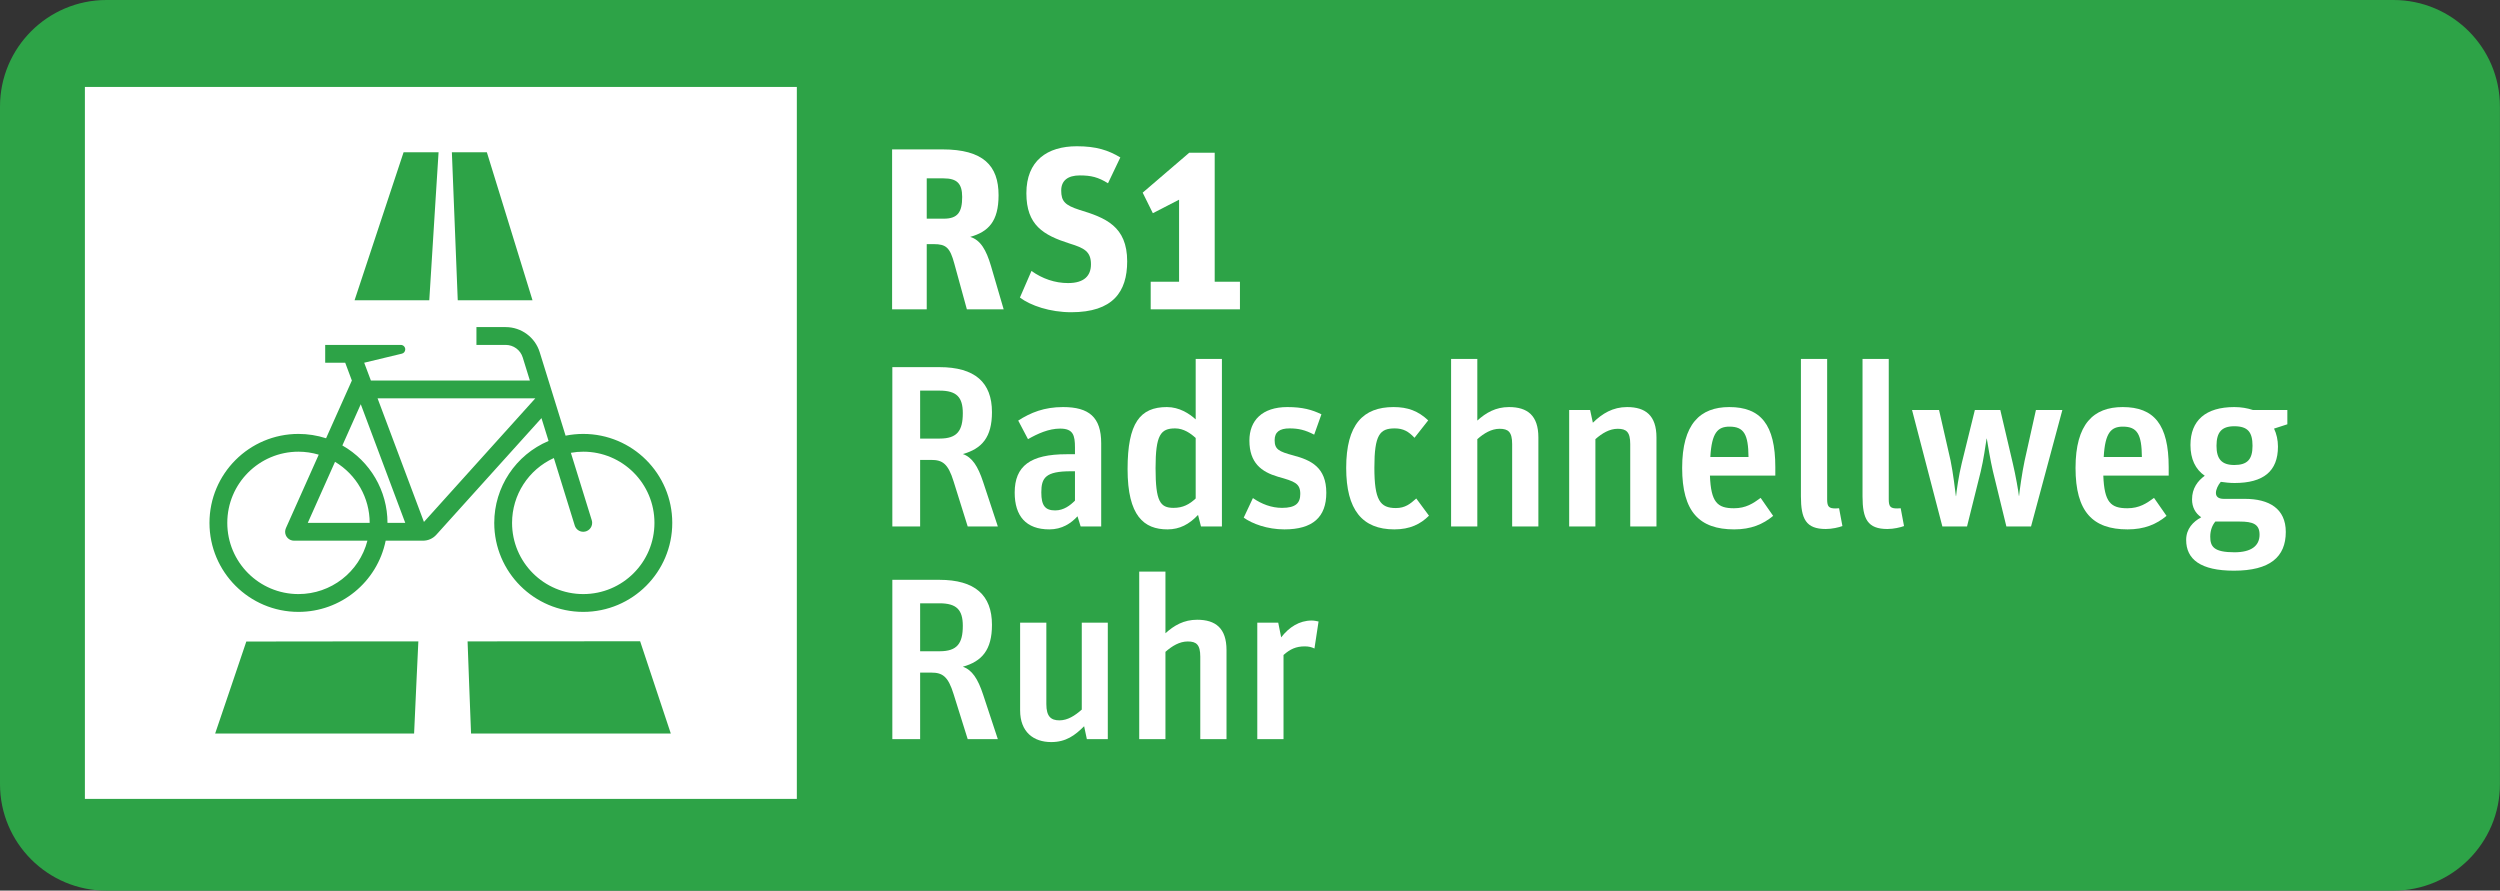 <?xml version="1.0" encoding="UTF-8" standalone="no"?> <svg xmlns:xlink="http://www.w3.org/1999/xlink" xmlns="http://www.w3.org/2000/svg" xmlns:svg="http://www.w3.org/2000/svg" width="199.58pt" height="71.1pt" viewBox="0 0 199.58 71.1" version="1.1" id="svg755"><rect x="0" y="0" width="199.58" height="71.1" fill="#333333" stroke="none"/><defs id="defs657"><g id="g652"><g id="glyph-0-0"><path d="M 1.359 0 L 8.266 0 L 8.266 -12.719 L 1.359 -12.719 Z M 3.016 -1.656 L 3.016 -11.062 L 6.609 -11.062 L 6.609 -1.656 Z M 3.016 -1.656 " id="path595"></path></g><g id="glyph-0-1"><path d="M 1.562 0 L 3.781 0 L 3.781 -5.312 L 4.672 -5.312 C 5.562 -5.312 6.016 -5.016 6.453 -3.594 L 7.578 0 L 9.984 0 L 8.812 -3.547 C 8.391 -4.828 7.922 -5.531 7.188 -5.781 C 8.703 -6.203 9.516 -7.109 9.516 -9.125 C 9.516 -11.5 8.156 -12.719 5.312 -12.719 L 1.562 -12.719 Z M 3.781 -7.016 L 3.781 -10.844 L 5.328 -10.844 C 6.688 -10.844 7.188 -10.328 7.188 -9.047 C 7.188 -7.656 6.75 -7.016 5.344 -7.016 Z M 3.781 -7.016 " id="path598"></path></g><g id="glyph-0-2"><path d="M 3.562 0.234 C 4.578 0.234 5.297 -0.25 5.812 -0.812 L 6.062 0 L 7.703 0 L 7.703 -6.641 C 7.703 -8.734 6.719 -9.531 4.656 -9.531 C 3.156 -9.531 2.078 -9.094 1.078 -8.453 L 1.859 -6.969 C 2.625 -7.406 3.516 -7.812 4.422 -7.812 C 5.469 -7.812 5.609 -7.281 5.609 -6.297 L 5.609 -5.766 L 4.938 -5.766 C 2.047 -5.766 0.797 -4.828 0.797 -2.703 C 0.797 -0.828 1.703 0.234 3.562 0.234 Z M 4.031 -1.281 C 3.234 -1.281 2.922 -1.656 2.922 -2.719 C 2.922 -3.891 3.266 -4.406 5.281 -4.406 L 5.609 -4.406 L 5.609 -2.062 C 5.234 -1.688 4.719 -1.281 4.031 -1.281 Z M 4.031 -1.281 " id="path601"></path></g><g id="glyph-0-3"><path d="M 4.109 0.234 C 5.078 0.234 5.844 -0.172 6.547 -0.922 L 6.781 0 L 8.453 0 L 8.453 -13.375 L 6.359 -13.375 L 6.359 -8.547 C 5.844 -9.016 5.047 -9.531 4.062 -9.531 C 1.922 -9.531 0.922 -8.266 0.922 -4.578 C 0.922 -0.828 2.234 0.234 4.109 0.234 Z M 4.594 -1.484 C 3.516 -1.484 3.156 -2 3.156 -4.656 C 3.156 -7.312 3.562 -7.828 4.719 -7.828 C 5.391 -7.828 5.953 -7.438 6.359 -7.062 L 6.359 -2.234 C 5.859 -1.766 5.344 -1.484 4.594 -1.484 Z M 4.594 -1.484 " id="path604"></path></g><g id="glyph-0-4"><path d="M 3.766 0.234 C 6.031 0.234 7.109 -0.75 7.109 -2.688 C 7.109 -4.719 5.891 -5.297 4.469 -5.672 C 3.312 -5.984 2.984 -6.156 2.984 -6.891 C 2.984 -7.531 3.375 -7.828 4.172 -7.828 C 4.891 -7.828 5.422 -7.703 6.141 -7.328 L 6.719 -8.953 C 5.984 -9.312 5.219 -9.531 4 -9.531 C 1.984 -9.531 0.969 -8.453 0.969 -6.859 C 0.969 -5.078 1.922 -4.359 3.25 -3.969 C 4.594 -3.594 5.031 -3.438 5.031 -2.594 C 5.031 -1.859 4.656 -1.484 3.578 -1.484 C 2.734 -1.484 1.953 -1.781 1.25 -2.266 L 0.516 -0.703 C 1.188 -0.219 2.391 0.234 3.766 0.234 Z M 3.766 0.234 " id="path607"></path></g><g id="glyph-0-5"><path d="M 4.688 0.234 C 5.938 0.234 6.781 -0.188 7.453 -0.859 L 6.438 -2.234 C 5.953 -1.797 5.547 -1.469 4.812 -1.469 C 3.547 -1.469 3.094 -2.094 3.094 -4.703 C 3.094 -7.328 3.531 -7.828 4.719 -7.828 C 5.406 -7.828 5.828 -7.578 6.297 -7.078 L 7.391 -8.469 C 6.594 -9.219 5.766 -9.531 4.625 -9.531 C 2.203 -9.531 0.844 -8.156 0.844 -4.672 C 0.844 -1.328 2.125 0.234 4.688 0.234 Z M 4.688 0.234 " id="path610"></path></g><g id="glyph-0-6"><path d="M 1.359 0 L 3.453 0 L 3.453 -6.969 C 3.984 -7.438 4.578 -7.797 5.234 -7.797 C 5.922 -7.797 6.234 -7.547 6.234 -6.578 L 6.234 0 L 8.328 0 L 8.328 -7.109 C 8.328 -8.859 7.453 -9.531 5.984 -9.531 C 4.922 -9.531 4.141 -9.078 3.453 -8.453 L 3.453 -13.375 L 1.359 -13.375 Z M 1.359 0 " id="path613"></path></g><g id="glyph-0-7"><path d="M 1.359 0 L 3.453 0 L 3.453 -6.969 C 3.984 -7.438 4.578 -7.797 5.234 -7.797 C 5.922 -7.797 6.234 -7.547 6.234 -6.578 L 6.234 0 L 8.328 0 L 8.328 -7.109 C 8.328 -8.859 7.453 -9.531 5.984 -9.531 C 4.844 -9.531 4 -9.016 3.25 -8.281 L 3.031 -9.297 L 1.359 -9.297 Z M 1.359 0 " id="path616"></path></g><g id="glyph-0-8"><path d="M 5 0.234 C 6.344 0.234 7.297 -0.172 8.109 -0.844 L 7.109 -2.281 C 6.516 -1.844 5.938 -1.453 4.984 -1.453 C 3.656 -1.453 3.141 -1.922 3.062 -4.062 L 8.281 -4.062 L 8.281 -4.734 C 8.281 -8.141 7.109 -9.531 4.609 -9.531 C 2.281 -9.531 0.844 -8.188 0.844 -4.672 C 0.844 -1.172 2.219 0.234 5 0.234 Z M 4.625 -7.969 C 5.781 -7.969 6.125 -7.344 6.141 -5.547 L 3.094 -5.547 C 3.203 -7.5 3.688 -7.969 4.625 -7.969 Z M 4.625 -7.969 " id="path619"></path></g><g id="glyph-0-9"><path d="M 3.359 0.203 C 3.859 0.203 4.391 0.078 4.688 -0.031 L 4.422 -1.453 C 4.422 -1.453 4.281 -1.438 4.141 -1.438 C 3.625 -1.438 3.469 -1.562 3.469 -2.156 L 3.469 -13.375 L 1.375 -13.375 L 1.375 -2.406 C 1.375 -0.594 1.781 0.203 3.359 0.203 Z M 3.359 0.203 " id="path622"></path></g><g id="glyph-0-10"><path d="M 2.859 0 L 4.828 0 L 5.922 -4.391 C 6.156 -5.359 6.297 -6.438 6.391 -7.016 L 6.406 -7.016 C 6.5 -6.453 6.688 -5.297 6.891 -4.422 L 7.969 0 L 9.938 0 L 12.438 -9.297 L 10.328 -9.297 L 9.422 -5.234 C 9.219 -4.281 9.016 -2.812 8.984 -2.438 L 8.969 -2.438 C 8.938 -2.781 8.703 -4.109 8.484 -5.031 L 7.484 -9.297 L 5.453 -9.297 L 4.406 -5.047 C 4.172 -4.109 3.984 -2.781 3.953 -2.422 L 3.938 -2.422 C 3.891 -2.812 3.719 -4.266 3.516 -5.25 L 2.594 -9.297 L 0.438 -9.297 Z M 2.859 0 " id="path625"></path></g><g id="glyph-0-11"><path d="M 4.531 3.531 C 7.406 3.531 8.672 2.438 8.672 0.438 C 8.672 -1.422 7.344 -2.203 5.406 -2.203 L 3.719 -2.203 C 3.266 -2.203 3.094 -2.406 3.094 -2.672 C 3.094 -2.953 3.266 -3.312 3.484 -3.562 C 3.828 -3.516 4.172 -3.469 4.578 -3.469 C 6.891 -3.469 8.047 -4.406 8.047 -6.375 C 8.047 -6.891 7.938 -7.391 7.734 -7.812 L 8.797 -8.156 L 8.797 -9.297 L 6.047 -9.297 C 5.625 -9.438 5.125 -9.531 4.562 -9.531 C 2.281 -9.531 1.062 -8.469 1.062 -6.5 C 1.062 -5.391 1.453 -4.562 2.203 -4.047 C 1.641 -3.641 1.188 -3.047 1.188 -2.156 C 1.188 -1.547 1.453 -1.047 1.922 -0.734 C 1.266 -0.375 0.719 0.188 0.719 1.078 C 0.719 2.625 1.875 3.531 4.531 3.531 Z M 3.047 -0.391 L 4.984 -0.391 C 6.047 -0.391 6.578 -0.188 6.578 0.656 C 6.578 1.562 5.891 2.062 4.578 2.062 C 2.922 2.062 2.641 1.609 2.641 0.812 C 2.641 0.297 2.812 -0.109 3.047 -0.391 Z M 4.562 -4.906 C 3.547 -4.906 3.141 -5.391 3.141 -6.438 C 3.141 -7.531 3.562 -8 4.562 -8 C 5.641 -8 6.016 -7.531 6.016 -6.438 C 6.016 -5.359 5.609 -4.906 4.562 -4.906 Z M 4.562 -4.906 " id="path628"></path></g><g id="glyph-0-12"><path d="M 3.766 0.234 C 4.938 0.234 5.656 -0.297 6.391 -1.031 L 6.609 0 L 8.281 0 L 8.281 -9.297 L 6.203 -9.297 L 6.203 -2.359 C 5.656 -1.875 5.078 -1.5 4.422 -1.5 C 3.75 -1.5 3.375 -1.797 3.375 -2.797 L 3.375 -9.297 L 1.281 -9.297 L 1.281 -2.297 C 1.281 -0.562 2.359 0.234 3.766 0.234 Z M 3.766 0.234 " id="path631"></path></g><g id="glyph-0-13"><path d="M 1.359 0 L 3.453 0 L 3.453 -6.719 C 3.984 -7.188 4.453 -7.406 5.156 -7.406 C 5.453 -7.406 5.719 -7.344 5.922 -7.234 L 6.25 -9.391 C 6.125 -9.422 5.891 -9.469 5.703 -9.469 C 4.719 -9.469 3.891 -8.938 3.266 -8.125 L 3.031 -9.297 L 1.359 -9.297 Z M 1.359 0 " id="path634"></path></g><g id="glyph-1-0"><path d="M 1.109 0 L 8.469 0 L 8.469 -12.766 L 1.109 -12.766 Z M 3.047 -1.953 L 3.047 -10.828 L 6.516 -10.828 L 6.516 -1.953 Z M 3.047 -1.953 " id="path637"></path></g><g id="glyph-1-1"><path d="M 1.297 0 L 4.062 0 L 4.062 -5.203 L 4.625 -5.203 C 5.609 -5.203 5.922 -4.922 6.266 -3.641 L 7.266 0 L 10.203 0 L 9.188 -3.469 C 8.812 -4.734 8.359 -5.531 7.531 -5.781 C 8.984 -6.188 9.797 -7.016 9.797 -9.109 C 9.797 -11.469 8.578 -12.766 5.312 -12.766 L 1.297 -12.766 Z M 4.062 -7.234 L 4.062 -10.453 L 5.406 -10.453 C 6.469 -10.453 6.891 -10.047 6.891 -8.969 C 6.891 -7.766 6.547 -7.234 5.422 -7.234 Z M 4.062 -7.234 " id="path640"></path></g><g id="glyph-1-2"><path d="M 4.703 0.234 C 8.031 0.234 9.172 -1.391 9.172 -3.828 C 9.172 -6.641 7.422 -7.312 5.359 -7.938 C 4.203 -8.312 3.906 -8.625 3.906 -9.484 C 3.906 -10.266 4.422 -10.688 5.391 -10.688 C 6.297 -10.688 6.859 -10.547 7.641 -10.062 L 8.625 -12.125 C 7.656 -12.703 6.703 -13.016 5.156 -13.016 C 2.781 -13.016 1.125 -11.859 1.125 -9.266 C 1.125 -6.719 2.469 -5.922 4.578 -5.25 C 5.75 -4.891 6.281 -4.609 6.281 -3.594 C 6.281 -2.672 5.734 -2.094 4.453 -2.094 C 3.406 -2.094 2.406 -2.438 1.531 -3.062 L 0.609 -0.938 C 1.453 -0.297 3.016 0.234 4.703 0.234 Z M 4.703 0.234 " id="path643"></path></g><g id="glyph-2-0"><path d="M 1.172 0 L 8.953 0 L 8.953 -13.516 L 1.172 -13.516 Z M 3.234 -2.062 L 3.234 -11.453 L 6.906 -11.453 L 6.906 -2.062 Z M 3.234 -2.062 " id="path646"></path></g><g id="glyph-2-1"><path d="M 1.406 0 L 8.531 0 L 8.531 -2.203 L 6.516 -2.203 L 6.516 -12.5 L 4.484 -12.5 L 0.766 -9.312 L 1.578 -7.672 L 3.672 -8.75 L 3.672 -2.203 L 1.406 -2.203 Z M 1.406 0 " id="path649"></path></g></g><clipPath id="clip-0"><path clip-rule="nonzero" d="M 0 0 L 199.578 0 L 199.578 71.102 L 0 71.102 Z M 0 0 " id="path654"></path></clipPath></defs><g clip-path="url(#clip-0)" id="g661"><path fill-rule="nonzero" fill="rgb(17.911%, 63.704%, 28.05%)" fill-opacity="1" d="M 191.07 71.102 L 8.504 71.102 C 3.809 71.102 0 67.293 0 62.598 L 0 8.504 C 0 3.809 3.809 0 8.504 0 L 191.07 0 C 195.77 0 199.574 3.809 199.574 8.504 L 199.574 62.598 C 199.574 67.293 195.77 71.102 191.07 71.102 " id="path659"></path></g><path fill-rule="evenodd" fill="rgb(100%, 100%, 100%)" fill-opacity="1" d="M 6.777 6.941 L 63.613 6.941 L 63.613 63.777 L 6.777 63.777 L 6.777 6.941 " id="path663"></path><path fill-rule="nonzero" fill="rgb(17.911%, 63.704%, 28.05%)" fill-opacity="1" d="M 29.332 43.164 C 28.684 45.676 26.418 47.426 23.828 47.426 C 20.688 47.426 18.145 44.883 18.145 41.742 C 18.145 38.605 20.688 36.059 23.828 36.059 C 24.375 36.059 24.922 36.141 25.445 36.297 L 22.824 42.164 C 22.785 42.258 22.762 42.355 22.762 42.453 C 22.762 42.848 23.082 43.164 23.473 43.164 Z M 29.512 41.742 L 24.57 41.742 L 26.746 36.867 C 28.461 37.895 29.512 39.746 29.512 41.742 Z M 45.574 36.148 C 45.898 36.09 46.23 36.059 46.562 36.059 C 49.703 36.059 52.246 38.605 52.246 41.742 C 52.246 44.883 49.703 47.426 46.562 47.426 C 43.422 47.426 40.879 44.883 40.879 41.742 C 40.879 39.512 42.184 37.488 44.215 36.566 L 45.883 41.953 C 45.977 42.25 46.25 42.453 46.562 42.453 C 46.953 42.453 47.273 42.137 47.273 41.742 C 47.273 41.672 47.262 41.602 47.242 41.535 Z M 32.352 41.742 L 30.934 41.742 C 30.934 39.184 29.555 36.824 27.332 35.562 L 28.801 32.27 Z M 42.738 31.797 L 33.844 41.668 L 30.141 31.797 Z M 38.035 26.113 L 38.035 27.535 L 40.371 27.535 C 40.996 27.535 41.547 27.941 41.73 28.535 L 42.301 30.379 L 29.609 30.379 L 29.074 28.957 L 32.082 28.234 C 32.242 28.199 32.352 28.055 32.352 27.891 C 32.352 27.695 32.195 27.535 31.996 27.535 L 25.961 27.535 L 25.961 28.957 L 27.559 28.957 L 28.09 30.379 L 26.031 34.988 C 25.32 34.758 24.574 34.641 23.828 34.641 C 19.906 34.641 16.723 37.82 16.723 41.742 C 16.723 45.668 19.906 48.848 23.828 48.848 C 27.203 48.848 30.113 46.473 30.789 43.164 L 33.773 43.164 C 34.176 43.164 34.559 42.992 34.828 42.695 L 43.227 33.379 L 43.793 35.203 C 41.164 36.312 39.457 38.891 39.457 41.742 C 39.457 45.668 42.641 48.848 46.562 48.848 C 50.484 48.848 53.668 45.668 53.668 41.742 C 53.668 37.82 50.484 34.641 46.562 34.641 C 46.09 34.641 45.613 34.688 45.152 34.781 L 43.086 28.117 C 42.719 26.926 41.617 26.113 40.371 26.113 L 38.035 26.113 " id="path665"></path><path fill-rule="evenodd" fill="rgb(17.911%, 63.704%, 28.05%)" fill-opacity="1" d="M 19.664 51.215 C 21.949 51.211 24.234 51.211 26.523 51.207 C 28.812 51.207 31.102 51.207 33.398 51.203 C 33.344 52.289 33.293 53.426 33.238 54.617 C 33.184 55.863 33.121 57.18 33.059 58.559 C 30.406 58.559 27.758 58.559 25.109 58.559 C 22.461 58.559 19.816 58.559 17.176 58.559 C 17.645 57.18 18.09 55.867 18.512 54.621 C 18.914 53.43 19.297 52.297 19.664 51.215 " id="path667"></path><path fill-rule="evenodd" fill="rgb(17.911%, 63.704%, 28.05%)" fill-opacity="1" d="M 37.328 51.203 C 39.617 51.199 41.914 51.199 44.203 51.199 C 46.5 51.195 48.797 51.195 51.102 51.191 C 51.465 52.281 51.84 53.418 52.238 54.609 C 52.652 55.859 53.09 57.176 53.551 58.559 C 50.883 58.559 48.227 58.559 45.57 58.559 C 42.914 58.559 40.258 58.559 37.605 58.559 C 37.555 57.18 37.504 55.863 37.453 54.613 C 37.41 53.422 37.363 52.285 37.328 51.203 " id="path669"></path><path fill-rule="evenodd" fill="rgb(17.911%, 63.704%, 28.05%)" fill-opacity="1" d="M 32.219 12.156 C 32.684 12.156 33.148 12.156 33.613 12.156 C 34.078 12.156 34.543 12.156 35.012 12.156 C 34.945 13.168 34.871 14.402 34.773 15.926 C 34.652 17.871 34.492 20.441 34.27 23.973 C 33.273 23.973 32.281 23.973 31.285 23.973 C 30.289 23.973 29.297 23.973 28.305 23.973 C 29.473 20.441 30.324 17.871 30.969 15.926 C 31.473 14.398 31.883 13.168 32.219 12.156 " id="path671"></path><path fill-rule="evenodd" fill="rgb(17.911%, 63.704%, 28.05%)" fill-opacity="1" d="M 36.074 12.156 C 36.539 12.156 37.004 12.156 37.469 12.156 C 37.938 12.156 38.402 12.156 38.867 12.156 C 39.18 13.168 39.559 14.402 40.031 15.926 C 40.633 17.871 41.422 20.441 42.512 23.973 C 41.516 23.973 40.523 23.973 39.527 23.973 C 38.531 23.973 37.539 23.973 36.543 23.973 C 36.402 20.441 36.301 17.875 36.223 15.926 C 36.164 14.402 36.113 13.168 36.074 12.156 " id="path673"></path><g fill="rgb(100%, 100%, 100%)" fill-opacity="1" id="g677"><use xlink:href="#glyph-0-1" x="69.675" y="42.028" id="use675"></use></g><g fill="rgb(100%, 100%, 100%)" fill-opacity="1" id="g681"><use xlink:href="#glyph-0-2" x="80.208" y="42.028" id="use679"></use></g><g fill="rgb(100%, 100%, 100%)" fill-opacity="1" id="g685"><use xlink:href="#glyph-0-3" x="89.095" y="42.028" id="use683"></use></g><g fill="rgb(100%, 100%, 100%)" fill-opacity="1" id="g689"><use xlink:href="#glyph-0-4" x="98.773" y="42.028" id="use687"></use></g><g fill="rgb(100%, 100%, 100%)" fill-opacity="1" id="g693"><use xlink:href="#glyph-0-5" x="106.625" y="42.028" id="use691"></use></g><g fill="rgb(100%, 100%, 100%)" fill-opacity="1" id="g697"><use xlink:href="#glyph-0-6" x="114.484" y="42.028" id="use695"></use></g><g fill="rgb(100%, 100%, 100%)" fill-opacity="1" id="g701"><use xlink:href="#glyph-0-7" x="123.911" y="42.028" id="use699"></use></g><g fill="rgb(100%, 100%, 100%)" fill-opacity="1" id="g705"><use xlink:href="#glyph-0-8" x="133.446" y="42.028" id="use703"></use></g><g fill="rgb(100%, 100%, 100%)" fill-opacity="1" id="g709"><use xlink:href="#glyph-0-9" x="142.396" y="42.028" id="use707"></use></g><g fill="rgb(100%, 100%, 100%)" fill-opacity="1" id="g713"><use xlink:href="#glyph-0-9" x="147.314" y="42.028" id="use711"></use></g><g fill="rgb(100%, 100%, 100%)" fill-opacity="1" id="g717"><use xlink:href="#glyph-0-10" x="152.204" y="42.028" id="use715"></use></g><g fill="rgb(100%, 100%, 100%)" fill-opacity="1" id="g721"><use xlink:href="#glyph-0-8" x="164.85" y="42.028" id="use719"></use></g><g fill="rgb(100%, 100%, 100%)" fill-opacity="1" id="g725"><use xlink:href="#glyph-0-11" x="173.807" y="42.028" id="use723"></use></g><g fill="rgb(100%, 100%, 100%)" fill-opacity="1" id="g729"><use xlink:href="#glyph-0-1" x="69.675" y="59.007" id="use727"></use></g><g fill="rgb(100%, 100%, 100%)" fill-opacity="1" id="g733"><use xlink:href="#glyph-0-12" x="80.157" y="59.007" id="use731"></use></g><g fill="rgb(100%, 100%, 100%)" fill-opacity="1" id="g737"><use xlink:href="#glyph-0-6" x="89.587" y="59.007" id="use735"></use></g><g fill="rgb(100%, 100%, 100%)" fill-opacity="1" id="g741"><use xlink:href="#glyph-0-13" x="99.013" y="59.007" id="use739"></use></g><g fill="rgb(100%, 100%, 100%)" fill-opacity="1" id="g745"><use xlink:href="#glyph-1-1" x="69.921" y="24.692" id="use743"></use></g><g fill="rgb(100%, 100%, 100%)" fill-opacity="1" id="g749"><use xlink:href="#glyph-1-2" x="80.813" y="24.692" id="use747"></use></g><g fill="rgb(100%, 100%, 100%)" fill-opacity="1" id="g753"><use xlink:href="#glyph-2-1" x="90.456" y="24.692" id="use751"></use></g></svg> 
